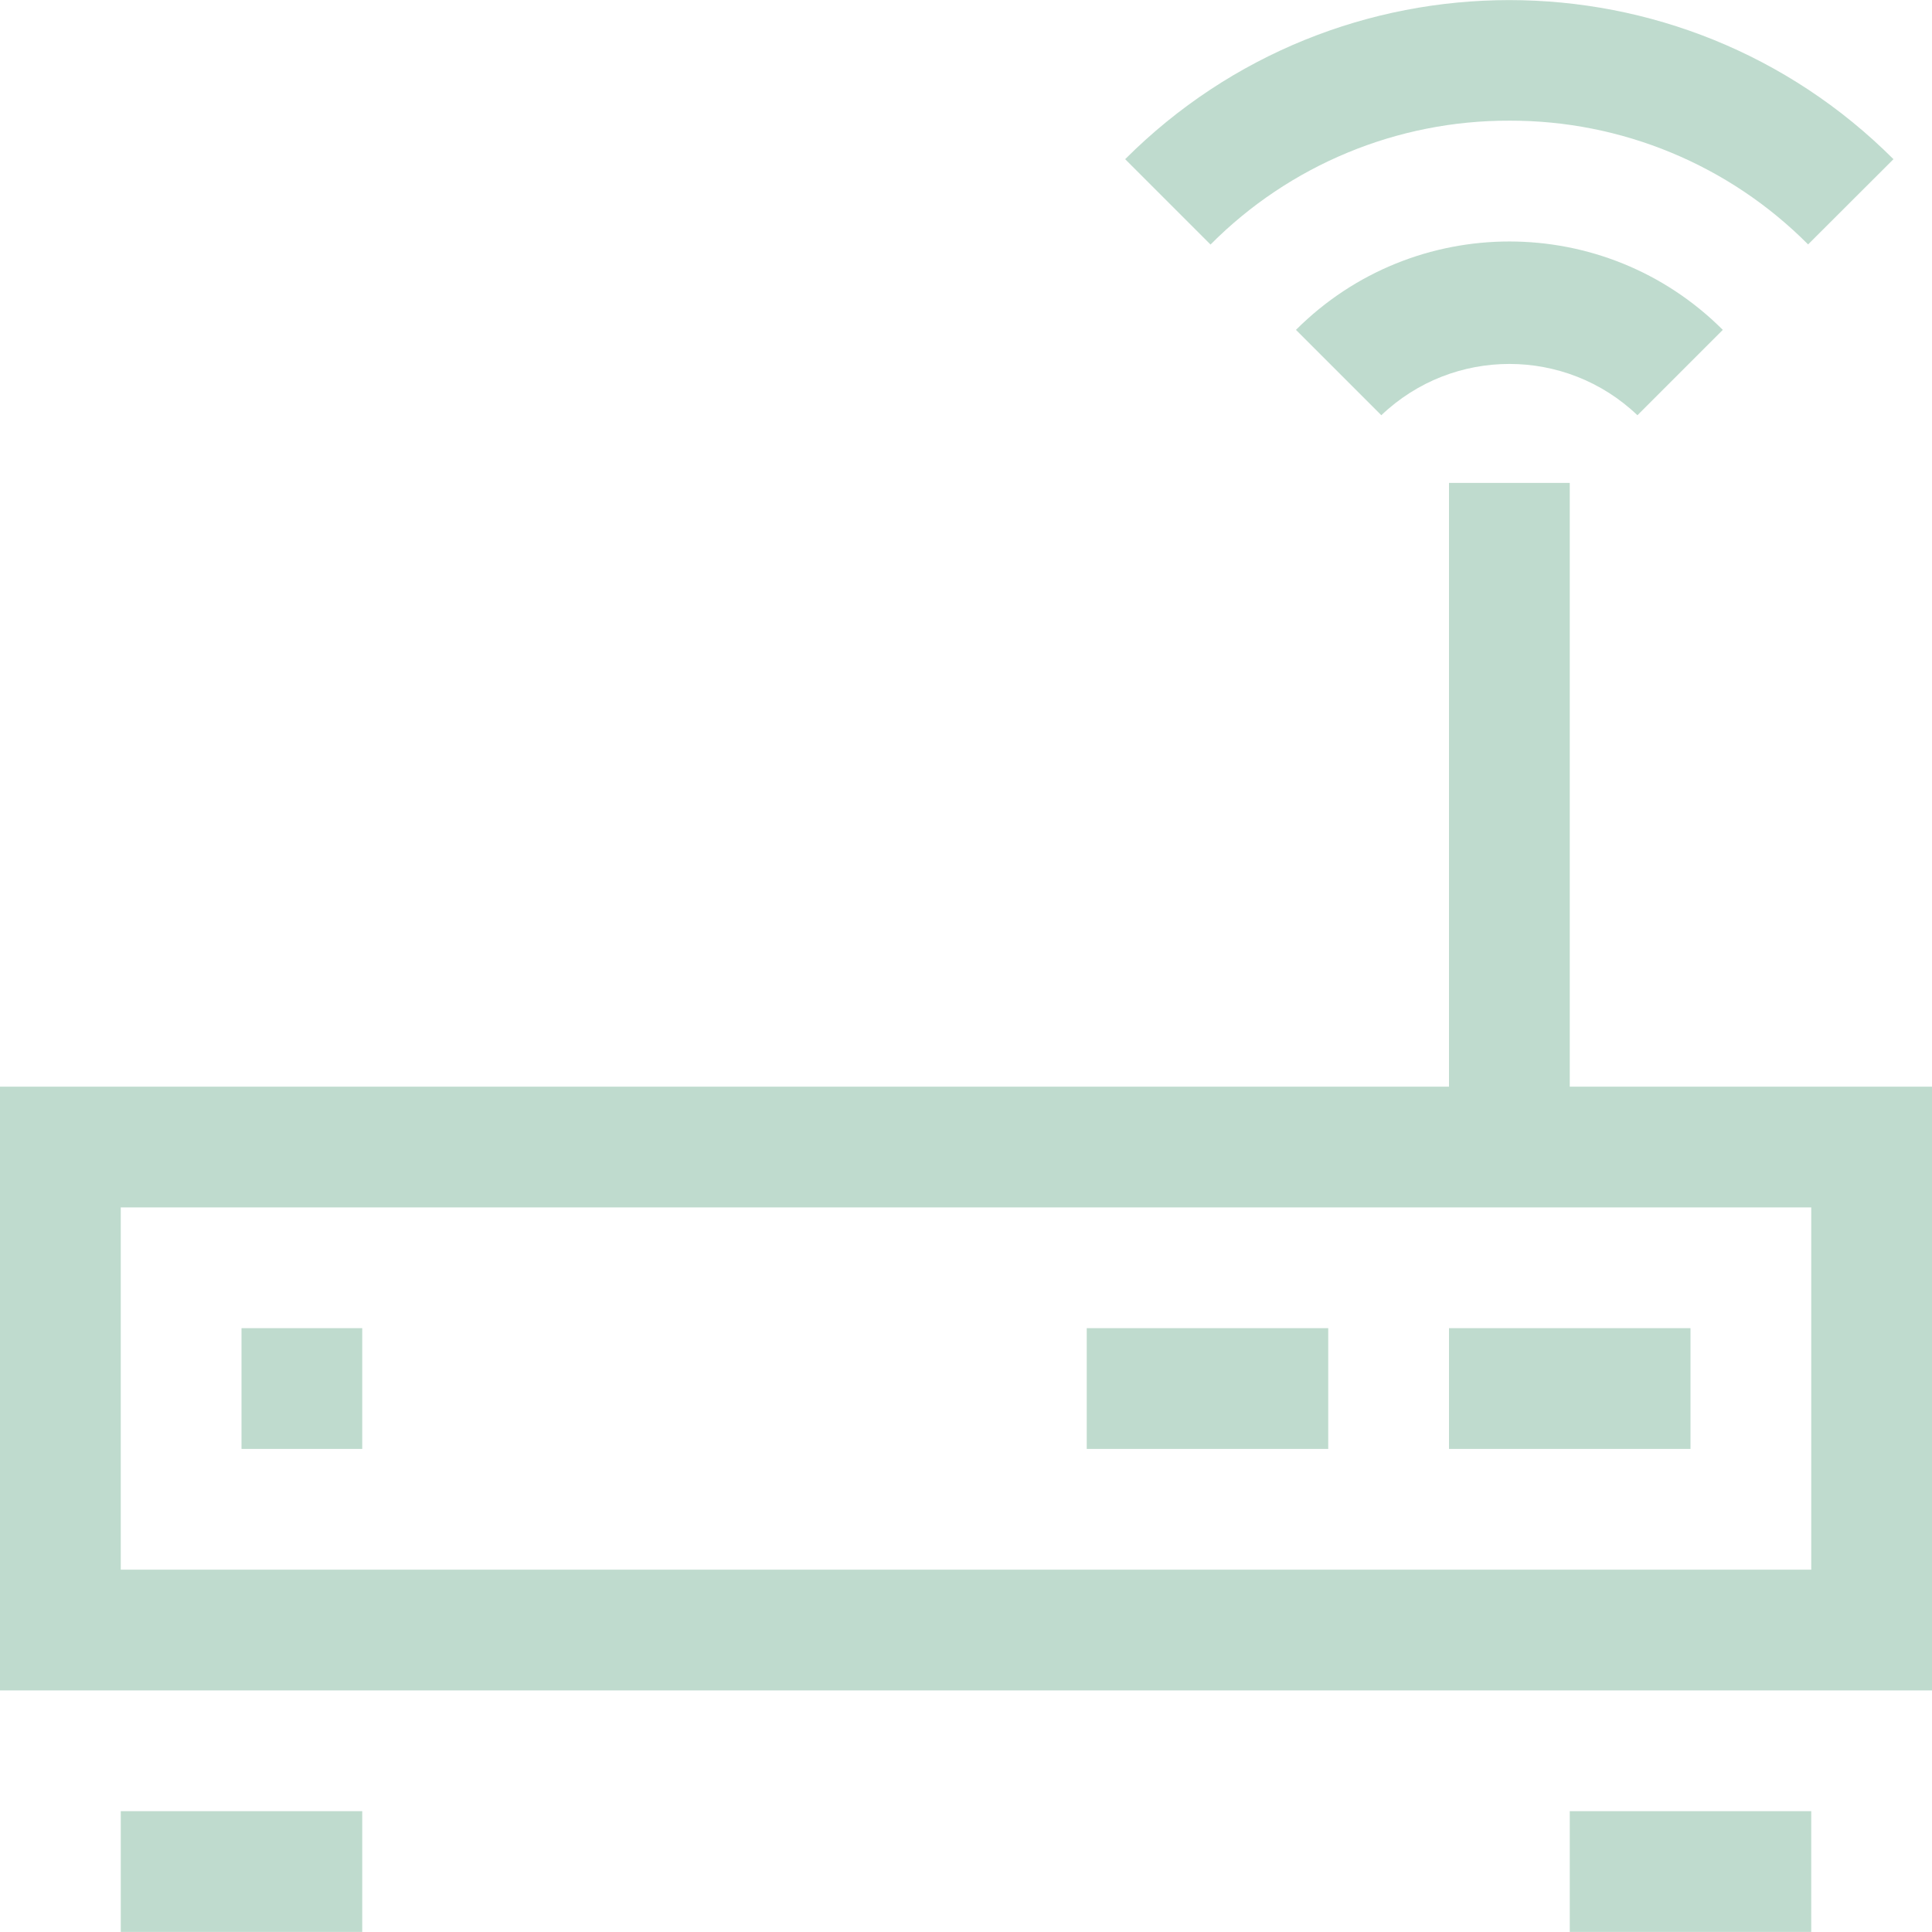<svg width="107" height="107" viewBox="0 0 107 107" fill="none" xmlns="http://www.w3.org/2000/svg">
<g opacity="0.25">
<path fill-rule="evenodd" clip-rule="evenodd" d="M80.25 26.745V60.183H0V93.62H107V60.183H86.938V26.745H80.25ZM100.312 86.933H6.688V66.87H100.312V86.933Z" fill="#00713B"/>
<path d="M20.062 100.308H6.688V106.995H20.062V100.308Z" fill="#00713B"/>
<path d="M100.312 100.308H86.938V106.995H100.312V100.308Z" fill="#00713B"/>
<path d="M83.593 6.683C77.381 6.666 71.42 9.137 67.042 13.544L62.314 8.816C74.065 -2.932 93.115 -2.932 104.866 8.816L100.138 13.537C95.761 9.133 89.803 6.665 83.593 6.683Z" fill="#00713B"/>
<path d="M95.414 18.269L90.686 22.997C86.717 19.209 80.471 19.209 76.502 22.997L71.774 18.269C78.302 11.742 88.885 11.742 95.414 18.269Z" fill="#00713B"/>
<rect width="13.375" height="6.688" transform="matrix(-1 0 0 1 93.625 73.558)" fill="#00713B"/>
<rect width="13.375" height="6.688" transform="matrix(-1 0 0 1 73.562 73.558)" fill="#00713B"/>
<path d="M20.062 73.558H13.375V80.245H20.062V73.558Z" fill="#00713B"/>
</g>
</svg>
